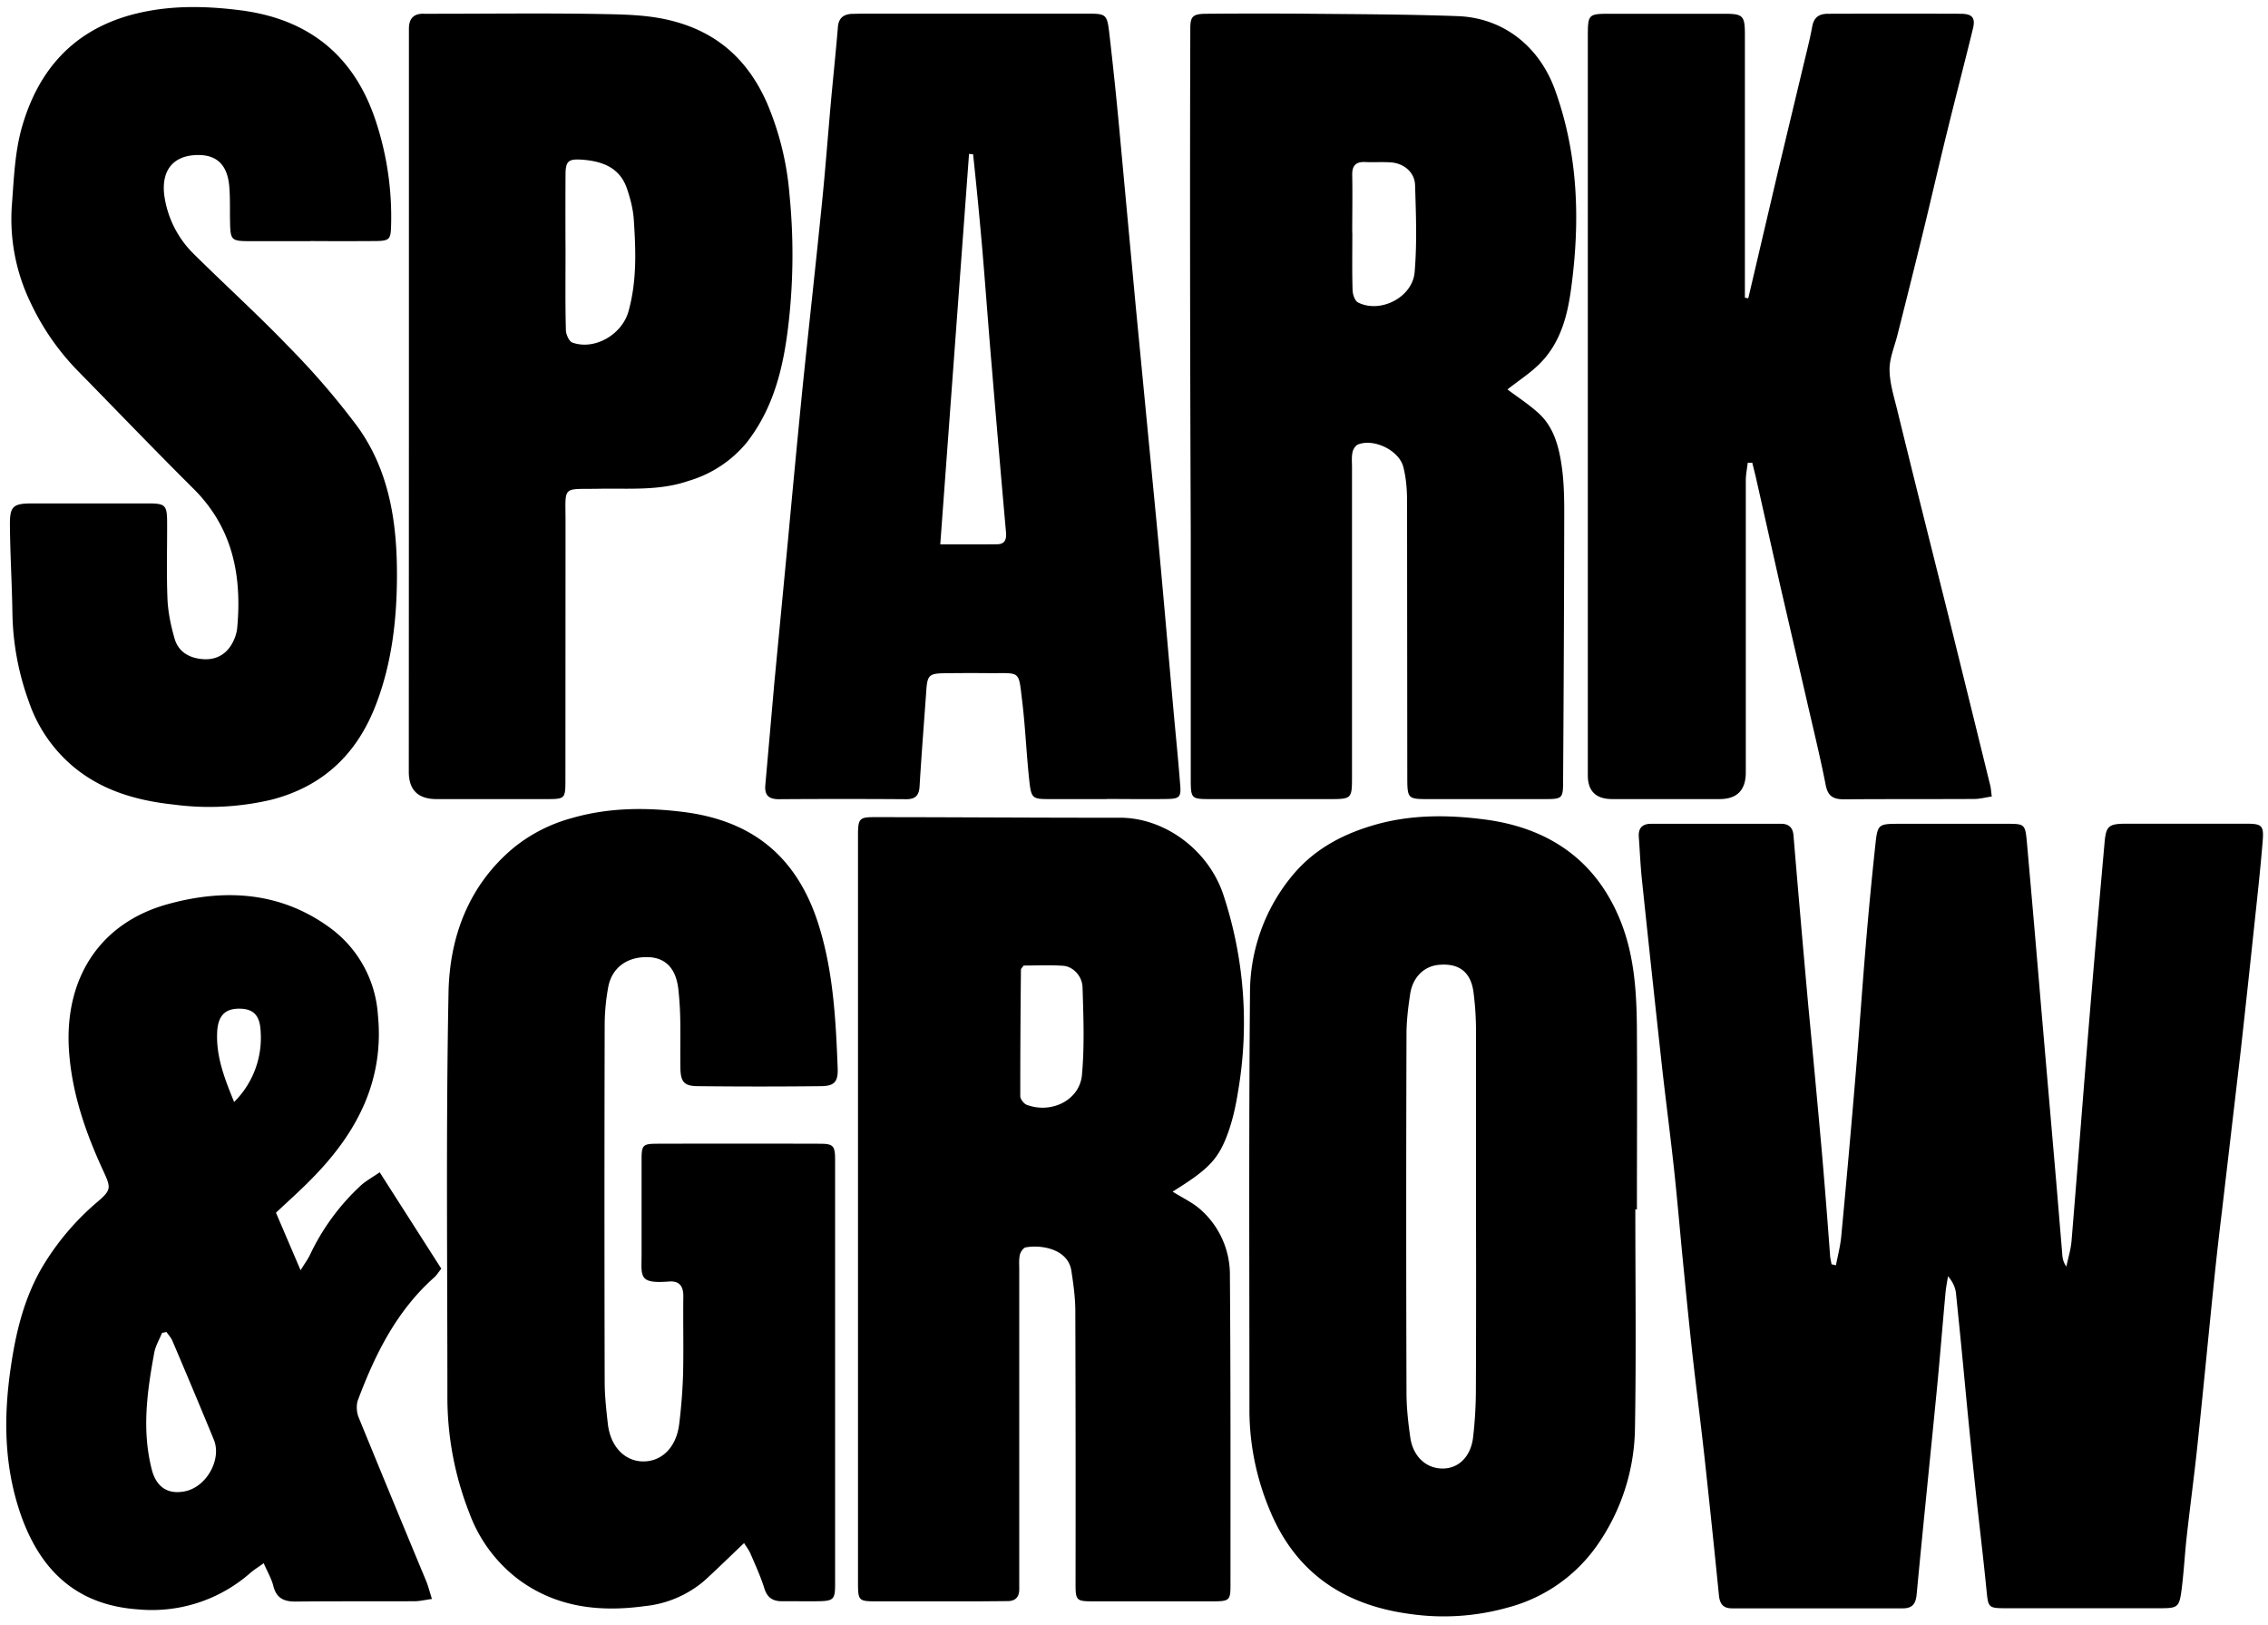 <svg fill="none" xmlns="http://www.w3.org/2000/svg" viewBox="0 0 201 144"><g clip-path="url(#a)" fill="#000"><path d="M162.71 112.12c.16-.85.39-1.7.47-2.57q.68-7.2 1.28-14.4c.32-3.77.57-7.56.89-11.34q.38-4.6.88-9.2c.17-1.52.32-1.6 1.86-1.61h9.92c1.35 0 1.47.08 1.6 1.4q.66 7.4 1.28 14.8l1.37 15.86.5 6c.02.38.07.76.37 1.17.16-.76.4-1.52.46-2.29.56-6.76 1.07-13.52 1.63-20.28q.62-7.47 1.29-14.93c.13-1.54.35-1.73 1.91-1.74h10.59c1.48 0 1.64.14 1.51 1.64-.2 2.44-.47 4.88-.73 7.32q-.59 5.59-1.21 11.18l-1.68 14.35q-.36 2.92-.66 5.84c-.5 4.84-.96 9.68-1.47 14.52-.29 2.8-.67 5.58-.98 8.37-.17 1.55-.25 3.11-.45 4.66s-.35 1.64-1.87 1.64h-13.66c-1.62 0-1.6-.05-1.76-1.62-.3-3.06-.68-6.11-1-9.18q-.46-4.32-.87-8.65-.4-4.26-.84-8.52-.1-.75-.7-1.45c-.08.52-.19 1.04-.23 1.56-.27 2.93-.5 5.86-.79 8.8-.58 5.94-1.2 11.89-1.76 17.84-.08.83-.38 1.23-1.22 1.23H153.5c-.8 0-1.08-.4-1.16-1.15q-.6-6-1.25-11.98c-.34-3.1-.74-6.2-1.09-9.3q-.4-3.66-.75-7.32c-.3-2.93-.54-5.86-.85-8.8-.33-3.1-.74-6.2-1.09-9.3a3357 3357 0 0 1-1.8-16.76c-.13-1.24-.18-2.5-.27-3.74q-.09-1.18 1.1-1.17h11.51q1.03-.01 1.1 1.06.63 7.54 1.31 15.07.62 6.46 1.2 12.93.4 4.65.74 9.34l.12.63zM133.6 34.51c.87.66 1.87 1.3 2.74 2.09 1.36 1.23 1.81 2.95 2.06 4.67.2 1.37.23 2.76.23 4.15q-.02 11.78-.1 23.57c0 1.81 0 1.82-1.76 1.82h-10.31c-1.64 0-1.73-.08-1.74-1.75l-.02-24.64c0-1.02-.08-2.06-.33-3.04-.38-1.48-2.6-2.54-4-2-.24.09-.45.43-.5.68-.1.43-.05.9-.05 1.34v27.46c0 1.9-.04 1.95-1.94 1.95h-10.59c-1.73 0-1.76-.03-1.76-1.83v-21.7q-.05-12.26-.06-24.5-.01-10.12.02-20.23c0-1.1.2-1.33 1.48-1.33q4.62-.04 9.24 0c4.33.04 8.66.05 12.98.21 4.07.15 7.24 2.71 8.62 6.53 2.06 5.7 2.24 11.57 1.44 17.53-.32 2.44-.92 4.76-2.64 6.58-.9.95-2.04 1.66-3 2.43zm-13.75-13.89c0 1.7-.03 3.39.02 5.08.01.38.2.96.48 1.1 1.96 1 4.82-.43 5.02-2.67.22-2.56.12-5.15.04-7.72-.03-1.14-.98-1.93-2.13-2.02-.75-.05-1.51 0-2.27-.03-.86-.05-1.2.33-1.17 1.19.03 1.69 0 3.38 0 5.07m-15.91 84.98c.88.55 1.74.95 2.43 1.55a7.7 7.7 0 0 1 2.64 5.93c.07 9.15.05 18.3.05 27.46 0 1.24-.13 1.35-1.42 1.36H96.9c-1.52 0-1.58-.07-1.58-1.6q.02-12.05-.02-24.11c0-1.2-.17-2.4-.35-3.58-.3-1.98-2.76-2.33-4.07-2.07-.2.05-.45.42-.5.67-.09.43-.05.89-.05 1.34v28.26q.01 1.08-1.06 1.07l-2.41.02h-9.11c-1.68 0-1.71-.03-1.71-1.74V73.84c.01-1.26.16-1.43 1.37-1.43 7.28 0 14.56.06 21.84.05 3.98 0 7.84 2.86 9.16 6.8a36 36 0 0 1 1.32 17.41c-.22 1.4-.53 2.81-1.05 4.12-.83 2.1-1.8 2.96-4.75 4.8M90.72 85.56c-.14.2-.24.28-.24.35q-.06 5.61-.06 11.22c0 .26.31.67.57.77 2.2.83 4.71-.42 4.9-2.67.23-2.56.13-5.15.05-7.73-.03-1.03-.86-1.87-1.74-1.92-1.19-.08-2.38-.02-3.48-.02m64.22-59.13 2.63-11.22 2.27-9.48c.27-1.13.56-2.25.77-3.39.15-.81.61-1.12 1.4-1.12q5.89-.02 11.78 0c1.03.01 1.3.38 1.05 1.36-.73 2.99-1.51 5.96-2.24 8.94-.75 3.03-1.44 6.07-2.18 9.1q-1.11 4.53-2.26 9.06c-.26 1.04-.72 2.09-.7 3.12.02 1.22.42 2.44.71 3.65q1.16 4.74 2.34 9.46l2.14 8.55 2.37 9.6 1.37 5.57c.06.26.07.52.13.95-.55.08-1.06.22-1.56.22-3.84.02-7.68 0-11.52.03-.95 0-1.44-.25-1.64-1.27-.52-2.66-1.18-5.3-1.78-7.95l-2.23-9.63-2.2-9.78-.3-1.2-.4.01c-.06.53-.17 1.05-.17 1.58v25.85q0 2.37-2.33 2.37h-9.5q-2.17 0-2.17-2.1V3.34c0-2.11.01-2.12 2.06-2.12h10.04c1.66 0 1.82.17 1.82 1.86v23.3zm-10.01 80.74c0 6.43.08 12.86-.03 19.3a18.5 18.5 0 0 1-3.24 10.3 14 14 0 0 1-8 5.67 21 21 0 0 1-8.76.57c-5.82-.79-10.12-3.67-12.4-9.27a23 23 0 0 1-1.77-8.57c0-12.37-.06-24.74.05-37.11a16.3 16.3 0 0 1 3.69-10.4c1.9-2.33 4.38-3.69 7.24-4.53 3.25-.96 6.57-.94 9.82-.52 5.63.72 9.9 3.53 12.1 9.03 1.25 3.15 1.42 6.42 1.44 9.73.03 5.27 0 10.54 0 15.8zm-14.12.39V91.34q0-1.74-.23-3.47c-.25-1.77-1.31-2.54-3.08-2.37-1.28.12-2.28 1.07-2.52 2.55-.18 1.19-.33 2.4-.33 3.6q-.05 15.88 0 31.75c0 1.33.15 2.68.34 4 .25 1.71 1.47 2.78 2.95 2.73 1.36-.04 2.41-1.08 2.61-2.75q.24-2.06.25-4.14.03-7.83.01-15.68m-64.87 29.18c-1.3 1.23-2.4 2.32-3.55 3.36a9.6 9.6 0 0 1-5.22 2.22c-3.93.54-7.73.16-11.1-2.27a13 13 0 0 1-4.49-6.02 28 28 0 0 1-1.93-10.32c0-11.92-.13-23.85.1-35.78.1-4.9 1.77-9.46 5.75-12.79a14 14 0 0 1 5.19-2.65c3.29-.95 6.63-.95 9.95-.53 5.63.73 9.76 3.55 11.8 9.65 1.4 4.24 1.63 8.66 1.8 13.07.04 1.2-.31 1.56-1.5 1.57q-5.42.06-10.85 0c-1.25 0-1.57-.36-1.59-1.62-.02-1.38.01-2.77-.01-4.15q-.02-1.41-.17-2.81c-.2-1.82-1.11-2.78-2.6-2.85-1.9-.09-3.3.91-3.62 2.67a19 19 0 0 0-.31 3.19q-.04 15.87 0 31.76c0 1.24.14 2.5.28 3.73.22 1.98 1.46 3.29 3.07 3.33 1.68.04 2.99-1.22 3.25-3.28q.28-2.26.35-4.53c.05-2.28-.01-4.56.02-6.84 0-.91-.38-1.36-1.27-1.29-2.79.22-2.42-.48-2.43-2.57v-8.3c0-1.2.13-1.33 1.3-1.34q7.24-.02 14.47 0c1.22 0 1.38.17 1.38 1.43v37.65c0 1.3-.16 1.44-1.49 1.46-1.02.02-2.05-.01-3.08 0-.85.03-1.42-.23-1.7-1.14-.33-1.06-.8-2.08-1.24-3.1-.13-.3-.35-.58-.56-.92m32.14-65.92H93c-1.47 0-1.6-.05-1.77-1.55-.26-2.35-.35-4.71-.63-7.06-.35-2.86-.1-2.53-2.9-2.55q-2.07-.02-4.15.01c-1.19.03-1.36.23-1.45 1.43-.2 2.84-.43 5.7-.6 8.54-.04.84-.35 1.2-1.21 1.19q-5.62-.04-11.26 0c-.94 0-1.29-.38-1.2-1.29l.8-9.07 1.21-12.65q.61-6.6 1.26-13.2c.56-5.45 1.17-10.9 1.72-16.36.32-3.11.55-6.22.83-9.34.2-2.17.43-4.35.61-6.53.07-.77.48-1.1 1.2-1.15l.94-.02h19.83c1.81 0 1.88 0 2.09 1.81q.53 4.58.95 9.2L100.64 27l1.85 19.19c.53 5.55 1 11.1 1.5 16.66.2 2.22.43 4.44.6 6.67.1 1.1-.05 1.26-1.14 1.28-1.78.03-3.57 0-5.36 0zM86.25 13.67l-.37-.03-2.55 34.6c1.87 0 3.47.01 5.06-.01.73-.02.82-.5.76-1.13q-.65-7.32-1.26-14.66c-.3-3.5-.55-7.02-.85-10.53q-.36-4.13-.8-8.24m-58.75 7.7h-5.5c-1.46-.01-1.57-.12-1.6-1.63-.03-1.07.02-2.14-.07-3.2-.15-1.85-1.03-2.75-2.6-2.8-2.28-.06-3.45 1.27-3.16 3.57a9 9 0 0 0 2.69 5.27c2.76 2.73 5.64 5.34 8.33 8.14a68 68 0 0 1 6.1 7.08c2.8 3.87 3.5 8.42 3.5 13.1 0 3.95-.44 7.85-1.87 11.56-1.65 4.29-4.6 7.18-9.19 8.39a24 24 0 0 1-8.77.44c-3.33-.36-6.56-1.29-9.18-3.64a13 13 0 0 1-3.63-5.52A24 24 0 0 1 1.1 54.3c-.04-2.6-.2-5.18-.22-7.77-.02-1.67.28-1.92 1.97-1.92h10.32c1.47 0 1.63.17 1.64 1.61.01 2.28-.06 4.56.03 6.83.05 1.19.3 2.39.63 3.53.34 1.2 1.33 1.75 2.54 1.83 1.26.09 2.22-.54 2.73-1.73q.22-.49.28-1.02c.43-4.64-.39-8.87-3.84-12.32-3.42-3.4-6.76-6.88-10.13-10.32A22 22 0 0 1 2.7 26.8a17 17 0 0 1-1.65-8.59c.18-2.34.26-4.76.91-7 1.42-4.91 4.43-8.43 9.59-9.87C14.82.44 18.1.5 21.38.92c3.26.43 6.3 1.62 8.65 4.1 1.6 1.7 2.63 3.7 3.33 5.88a27 27 0 0 1 1.3 9.09c-.03 1.23-.14 1.36-1.41 1.37q-2.88.02-5.76 0zm-3.03 86.1 2.18 5.09c.38-.62.63-.95.81-1.32a20 20 0 0 1 4.56-6.22c.45-.4 1-.69 1.64-1.14l5.46 8.54c-.27.34-.41.58-.6.75-3.34 2.96-5.26 6.81-6.79 10.9-.16.44-.12 1.07.06 1.52q2.96 7.23 5.96 14.44c.2.48.33.99.54 1.66-.61.08-1.08.2-1.54.2-3.53.02-7.06-.01-10.58.03-1.06 0-1.68-.35-1.94-1.4-.16-.63-.51-1.22-.85-2-.48.35-.84.57-1.16.84a13.2 13.2 0 0 1-10 3.25c-5.52-.39-8.71-3.55-10.42-8.54-1.44-4.24-1.48-8.55-.83-12.94.45-3.08 1.16-6.02 2.72-8.74a23 23 0 0 1 4.97-5.9c1.18-1.01 1.2-1.23.56-2.61-1.6-3.45-2.85-6.99-3.1-10.85-.4-6.33 2.73-11.28 8.83-12.93 5.01-1.37 9.94-1.08 14.3 2.11a10.4 10.4 0 0 1 4.25 7.71c.57 5.7-1.74 10.24-5.54 14.2-1.1 1.16-2.3 2.22-3.5 3.35m-9.69 10.56-.4.08c-.24.6-.6 1.19-.7 1.82-.63 3.42-1.1 6.86-.2 10.32.4 1.53 1.43 2.22 2.97 1.89 1.88-.4 3.24-2.83 2.52-4.57q-1.8-4.37-3.66-8.73c-.12-.3-.35-.54-.53-.8m5.99-20.39a8 8 0 0 0 2.35-6.24c-.06-1.43-.63-2.03-1.91-2.03-1.25 0-1.86.64-1.94 2.02-.12 2.15.61 4.08 1.5 6.25m15.49-61.66V2.5q.02-1.33 1.34-1.28h.8c5.1 0 10.19-.07 15.28.03 2.07.04 4.15.1 6.21.68 3.93 1.09 6.5 3.57 8.1 7.19a26 26 0 0 1 2 8.14q.56 5.7-.08 11.36c-.43 3.79-1.27 7.46-3.7 10.58a10.5 10.5 0 0 1-5.16 3.41c-2.6.9-5.29.65-7.95.7-3.31.06-2.96-.34-2.96 2.92l-.01 22.78c0 1.8 0 1.8-1.78 1.8h-9.64q-2.45 0-2.46-2.4zm13.88-13.74c0 2.33-.03 4.65.03 6.97 0 .4.28 1.03.58 1.14 1.98.7 4.4-.72 4.97-2.77.75-2.68.65-5.4.47-8.12-.06-.92-.3-1.86-.6-2.74-.63-1.87-2.16-2.44-3.97-2.58-1.18-.08-1.47.09-1.48 1.27q-.02 3.4 0 6.83"/></g><defs><clipPath id="a"><path fill="#fff" d="M.56.62h200v142.6H.56z"/></clipPath></defs></svg>